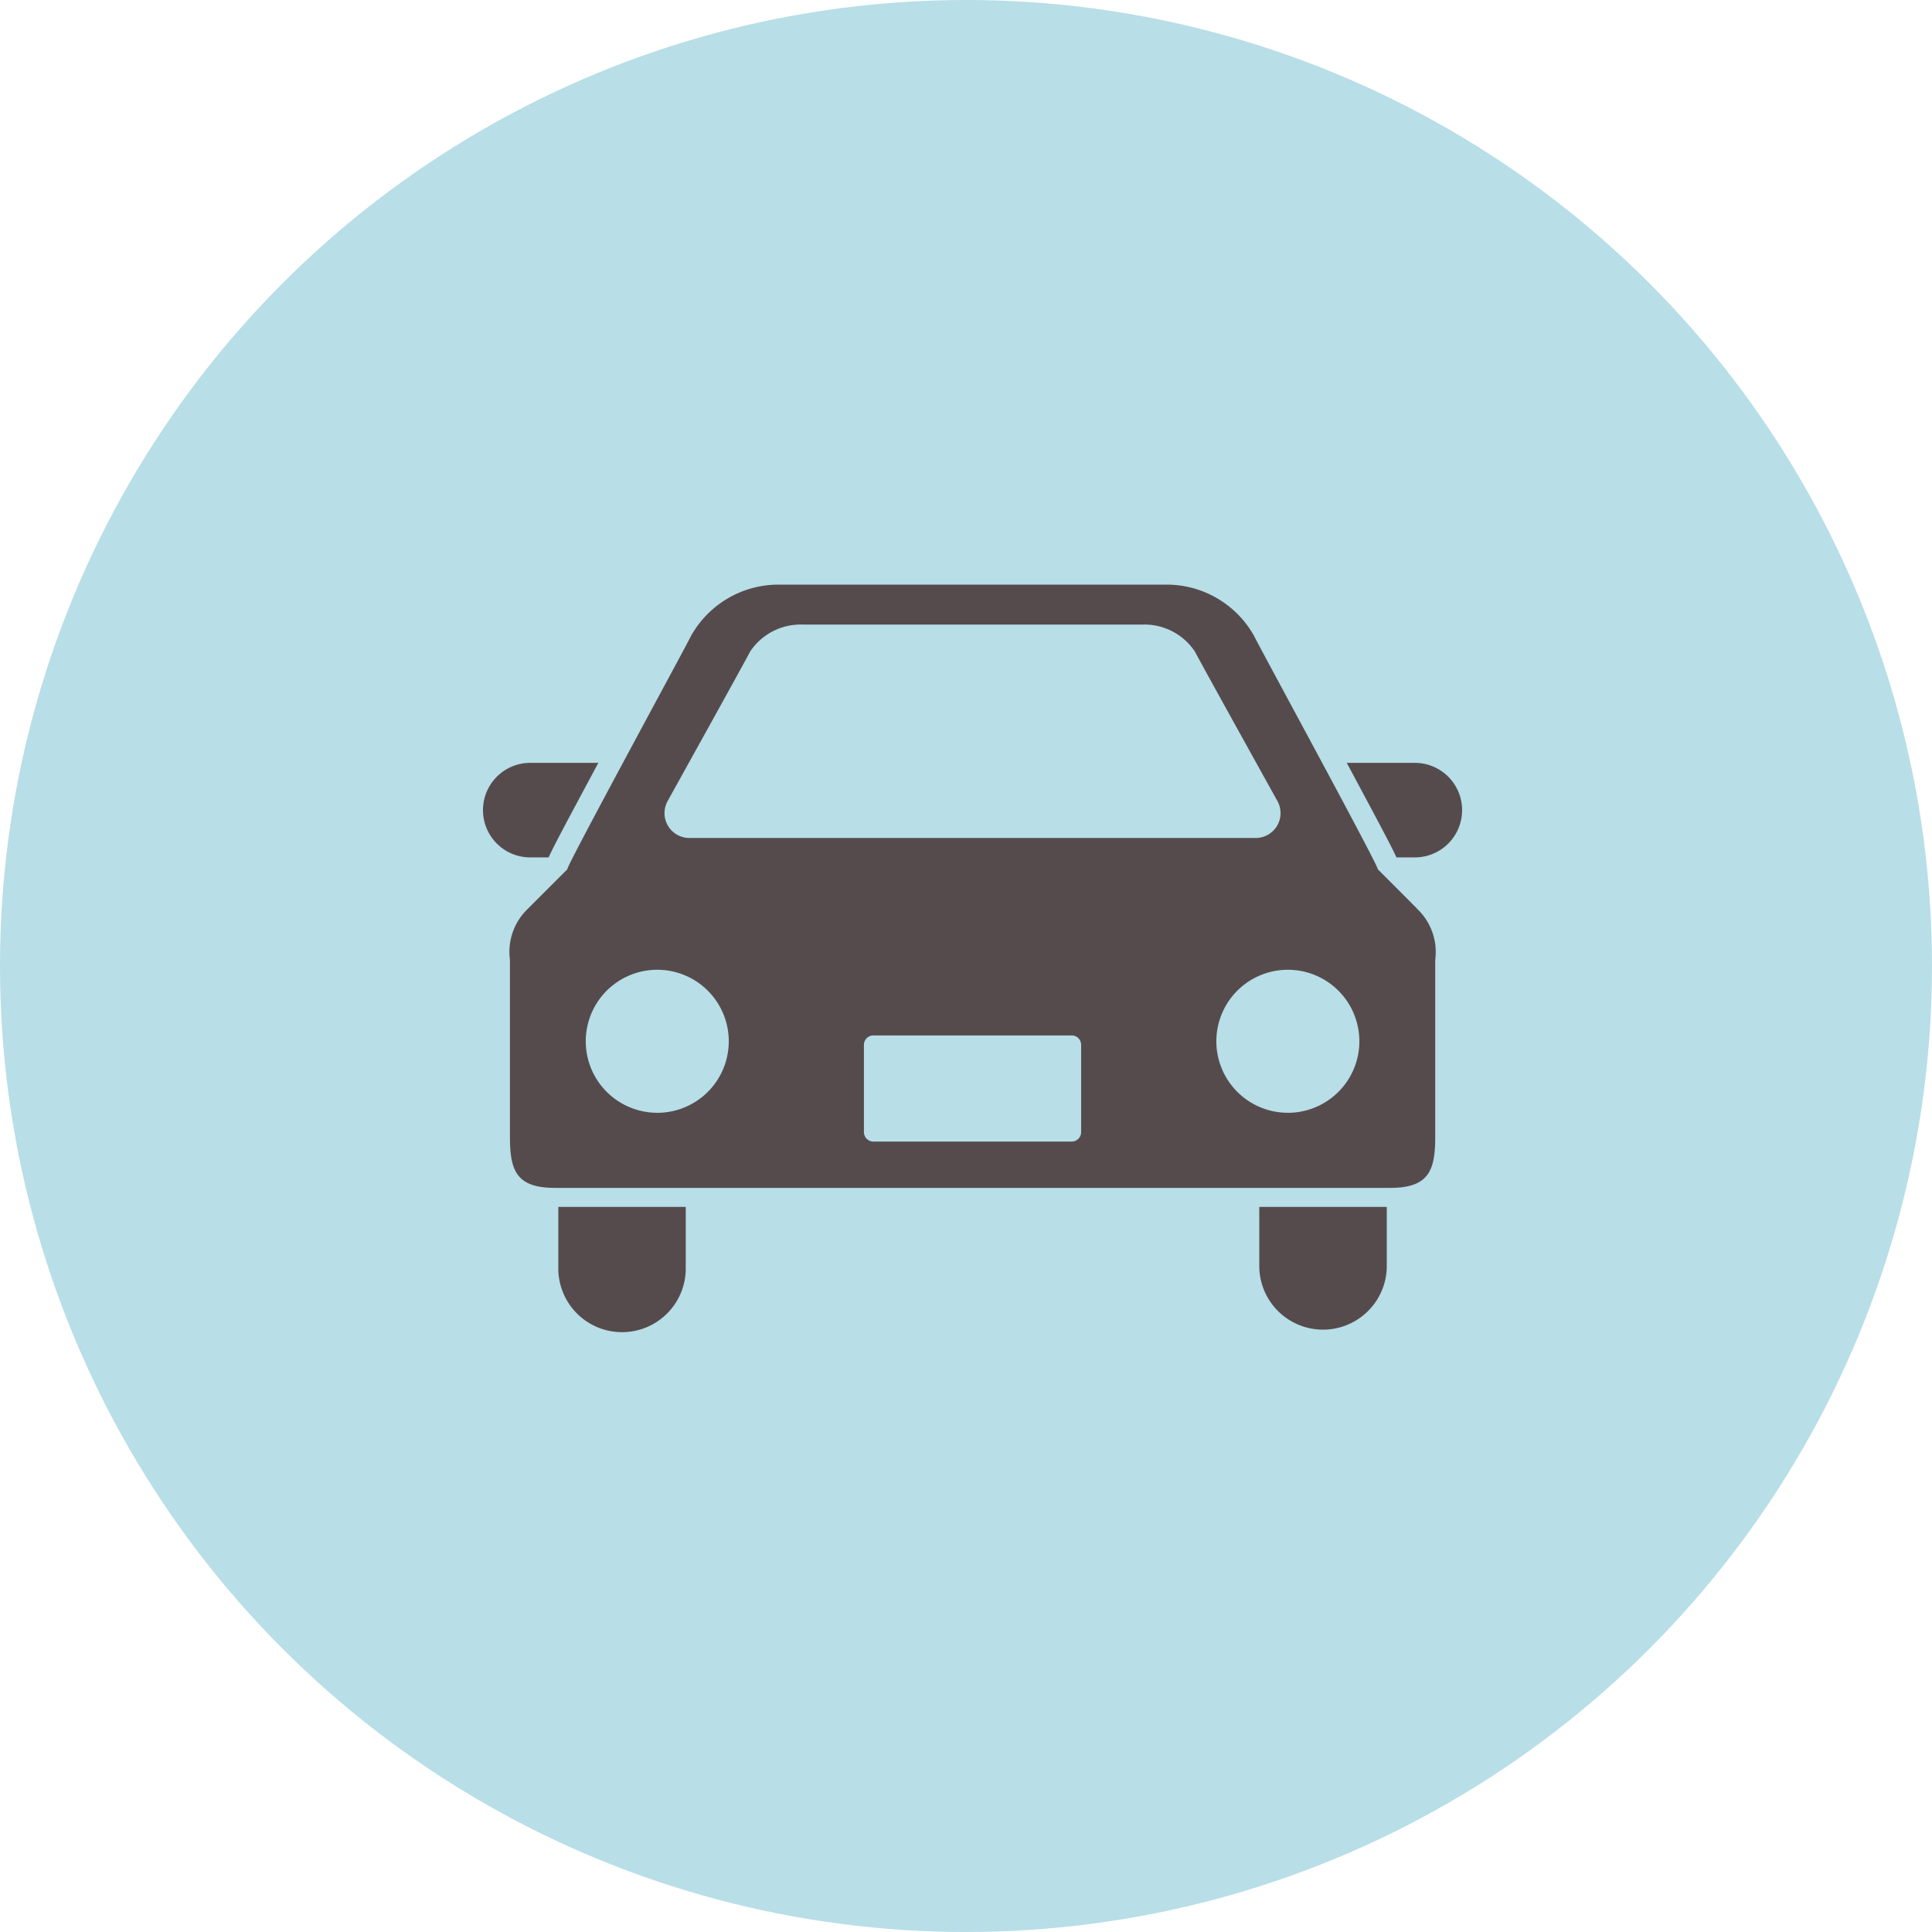 <svg xmlns="http://www.w3.org/2000/svg" width="76" height="76" viewBox="0 0 76 76">
  <g id="salon_car_icon" transform="translate(-454 -1999)">
    <circle id="楕円形_10" data-name="楕円形 10" cx="38" cy="38" r="38" transform="translate(454 1999)" fill="#b8dee7"/>
    <g id="乗用車のアイコン素材1" transform="translate(473 1961.109)">
      <path id="パス_14547" data-name="パス 14547" d="M2.581,157.781c.173-.378.5-1,1.085-2.092.267-.5.565-1.058.871-1.627H1.859a1.859,1.859,0,0,0,0,3.719Z" transform="translate(0 -86.162)" fill="#554b4d"/>
      <path id="パス_14548" data-name="パス 14548" d="M454.365,154.063h-2.678c.307.569.6,1.124.871,1.627.581,1.092.911,1.714,1.085,2.092h.722a1.859,1.859,0,1,0,0-3.719Z" transform="translate(-417.709 -86.163)" fill="#554b4d"/>
      <path id="パス_14549" data-name="パス 14549" d="M39.391,388.636a2.507,2.507,0,1,0,5.013,0v-2.371H39.391Z" transform="translate(-36.428 -300.898)" fill="#554b4d"/>
      <path id="パス_14550" data-name="パス 14550" d="M405.938,388.636a2.508,2.508,0,0,0,5.015,0v-2.371h-5.015Z" transform="translate(-375.401 -300.898)" fill="#554b4d"/>
      <path id="パス_14551" data-name="パス 14551" d="M48.19,72.084c.127.038-4.64-8.712-4.868-9.185a3.942,3.942,0,0,0-3.54-2.009H24.721a3.944,3.944,0,0,0-3.54,2.009c-.228.472-4.993,9.222-4.867,9.185,0,0-1.542,1.539-1.66,1.662a2.338,2.338,0,0,0-.6,1.9v6.963c0,1.3.232,2.01,1.763,2.01H48.688c1.532,0,1.764-.711,1.764-2.01V75.65a2.334,2.334,0,0,0-.605-1.9C49.734,73.623,48.19,72.084,48.19,72.084ZM20.258,69.4s3.062-5.515,3.243-5.876a2.386,2.386,0,0,1,2.092-1.063H38.91A2.385,2.385,0,0,1,41,63.525c.182.361,3.244,5.876,3.244,5.876a.979.979,0,0,1-.8,1.453H21.06A.979.979,0,0,1,20.258,69.4Zm-.409,12.265a2.813,2.813,0,1,1,2.813-2.813A2.813,2.813,0,0,1,19.849,81.666Zm16.674.76a.372.372,0,0,1-.371.373h-7.8a.373.373,0,0,1-.373-.373V78.991a.371.371,0,0,1,.373-.369h7.8a.371.371,0,0,1,.371.369v3.436Zm8.131-.76a2.813,2.813,0,1,1,2.814-2.813A2.814,2.814,0,0,1,44.654,81.666Z" transform="translate(-12.994)" fill="#554b4d"/>
    </g>
  </g>
</svg>
